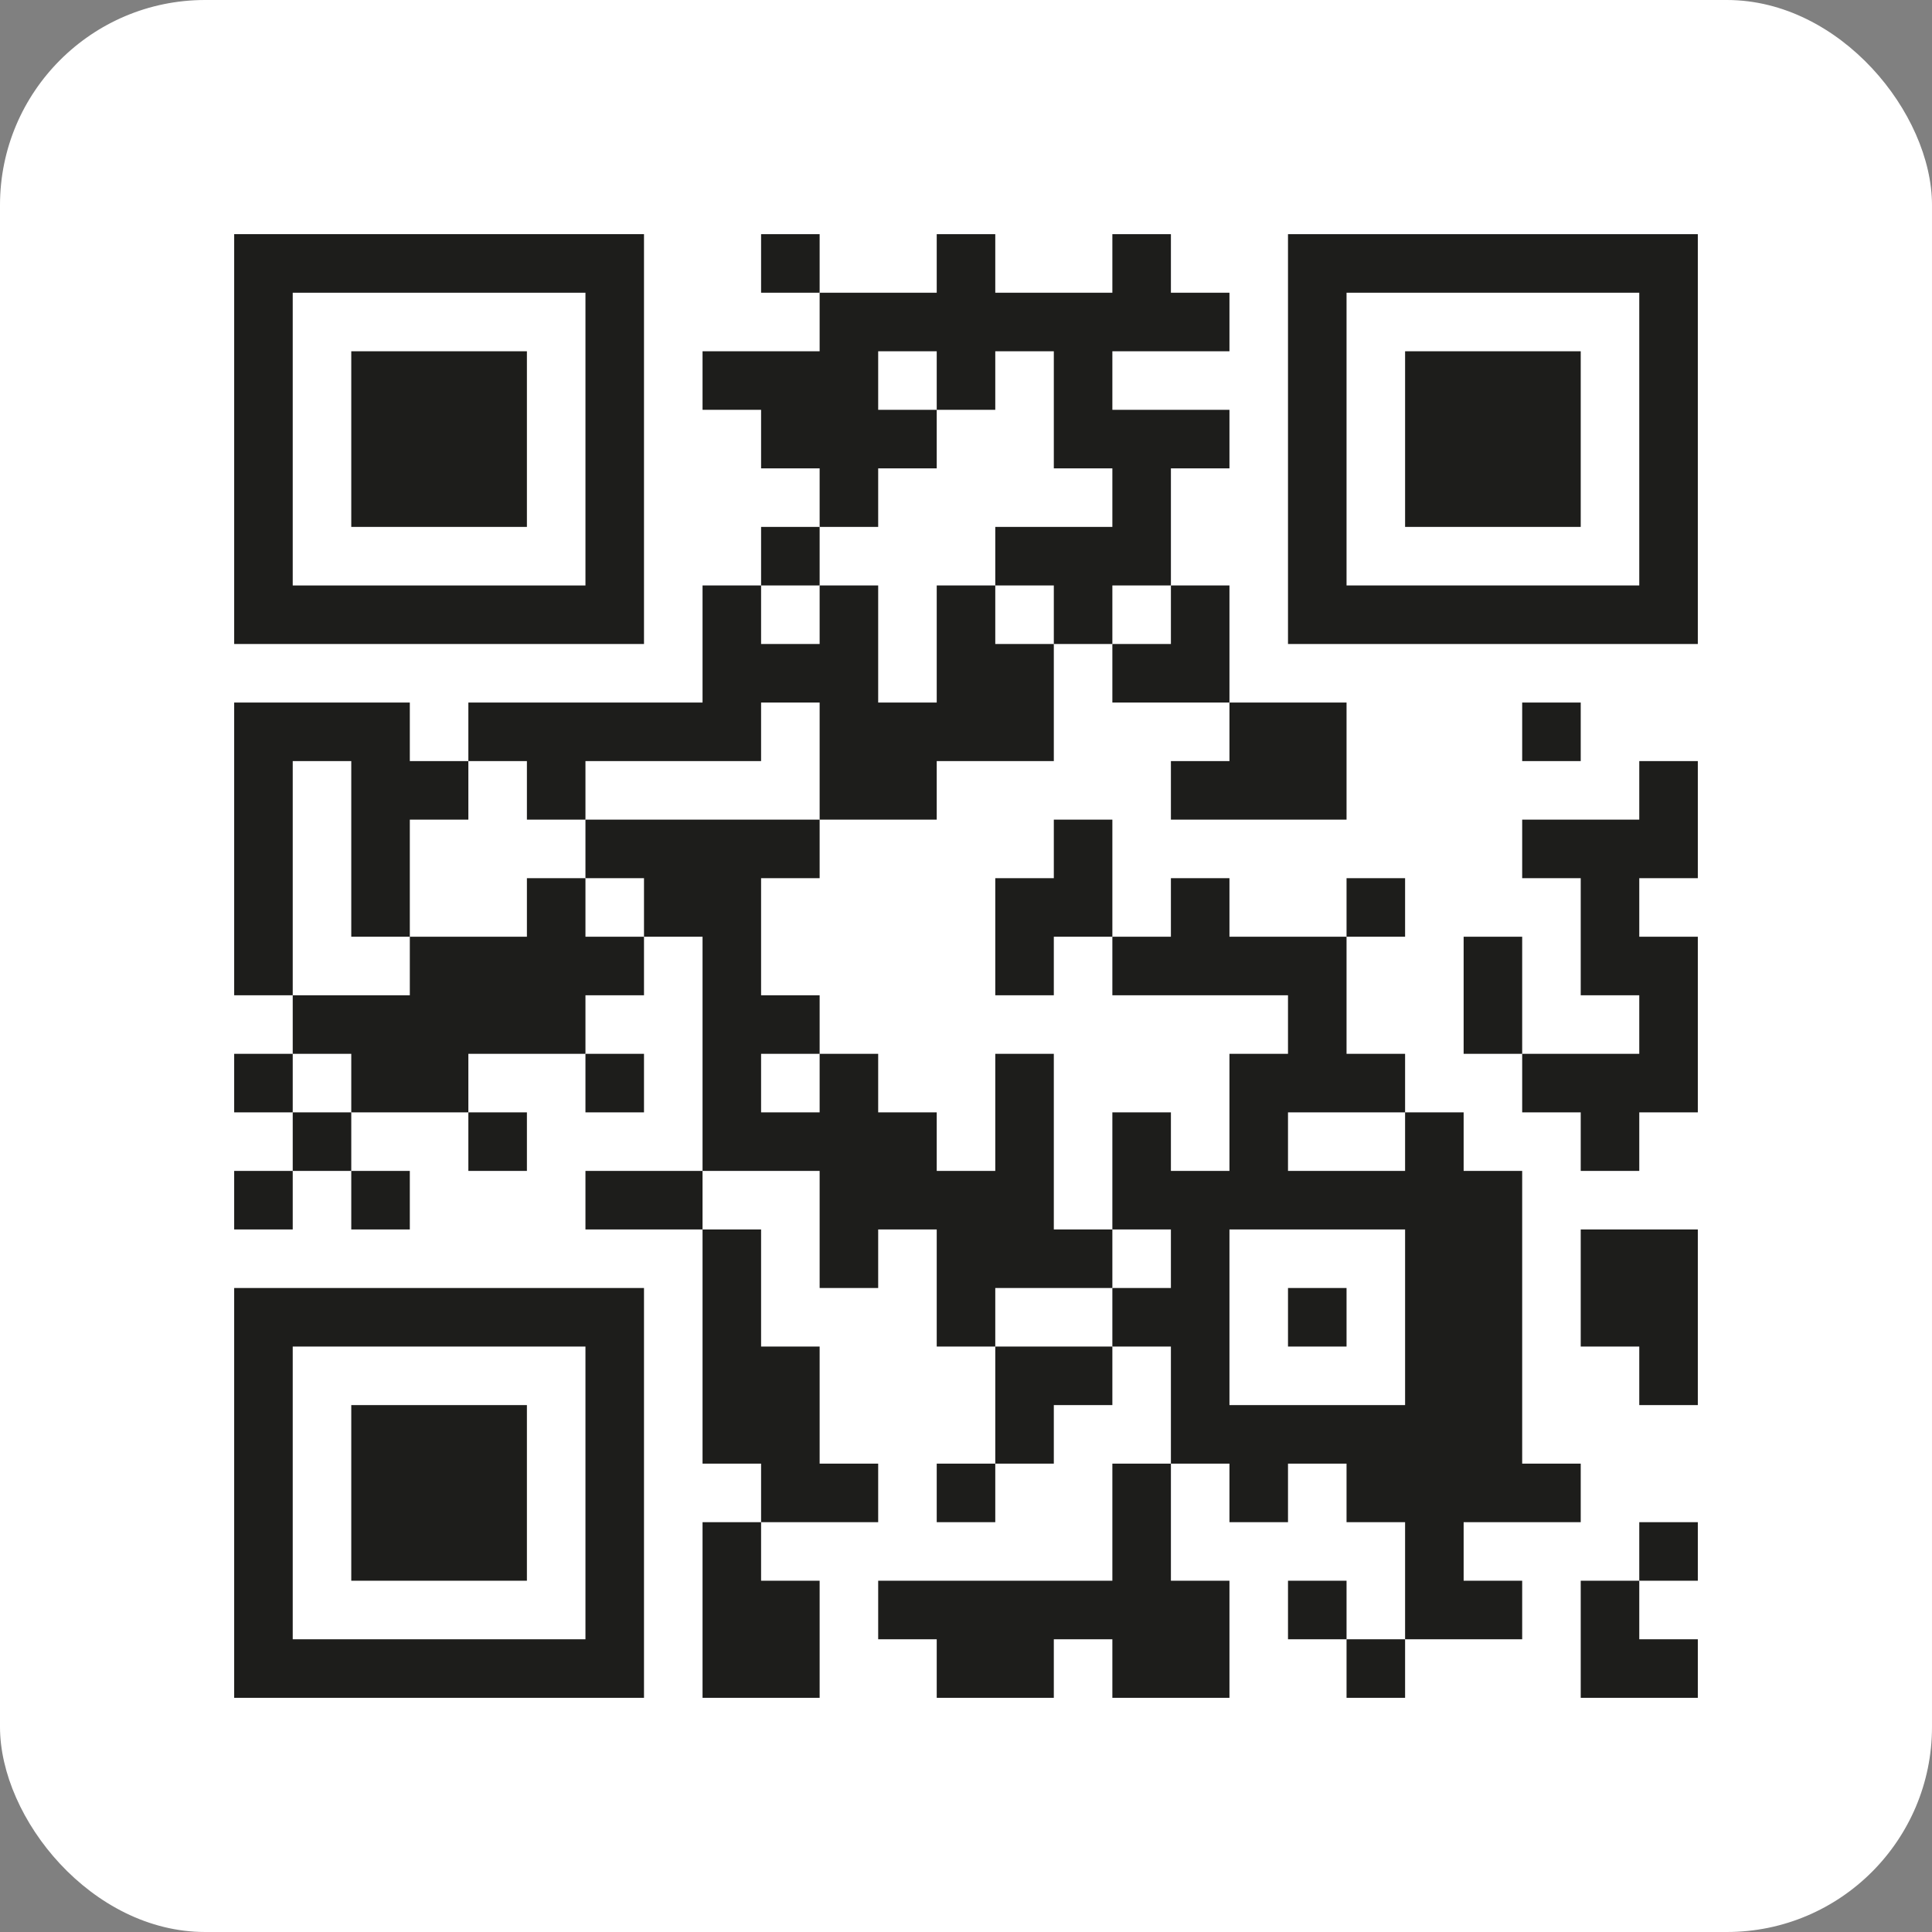 <svg xmlns="http://www.w3.org/2000/svg" id="Livello_2" viewBox="0 0 99 99"><rect x="0" y="0" width="99" height="99" fill="#808080" stroke="none"/><defs><style>.cls-1{fill:#1d1d1b;}.cls-2{fill:#fff;}</style></defs><g id="layer1"><rect class="cls-2" width="99" height="99" rx="10.51" ry="10.51"></rect><rect class="cls-1" x="39" y="12" width="3" height="3"></rect><path class="cls-1" d="M84,12h-18v21h21V12h-3ZM84,18v12h-15v-15h15v3Z"></path><polygon class="cls-1" points="75 18 72 18 72 21 72 24 72 27 75 27 78 27 81 27 81 24 81 21 81 18 78 18 75 18"></polygon><polygon class="cls-1" points="24 27 27 27 27 24 27 21 27 18 24 18 21 18 18 18 18 21 18 24 18 27 21 27 24 27"></polygon><polygon class="cls-1" points="45 24 48 24 48 21 45 21 45 18 48 18 48 21 51 21 51 18 54 18 54 21 54 24 57 24 57 27 54 27 51 27 51 30 54 30 54 33 57 33 57 30 60 30 60 27 60 24 63 24 63 21 60 21 57 21 57 18 60 18 63 18 63 15 60 15 60 12 57 12 57 15 54 15 51 15 51 12 48 12 48 15 45 15 42 15 42 18 39 18 36 18 36 21 39 21 39 24 42 24 42 27 45 27 45 24"></polygon><rect class="cls-1" x="39" y="27" width="3" height="3"></rect><path class="cls-1" d="M18,33h15V12H12v21h6ZM15,27v-12h15v15h-15v-3Z"></path><polygon class="cls-1" points="57 33 57 36 60 36 63 36 63 33 63 30 60 30 60 33 57 33"></polygon><rect class="cls-1" x="78" y="36" width="3" height="3"></rect><polygon class="cls-1" points="27 42 30 42 30 39 33 39 36 39 39 39 39 36 42 36 42 39 42 42 45 42 48 42 48 39 51 39 54 39 54 36 54 33 51 33 51 30 48 30 48 33 48 36 45 36 45 33 45 30 42 30 42 33 39 33 39 30 36 30 36 33 36 36 33 36 30 36 27 36 24 36 24 39 27 39 27 42"></polygon><polygon class="cls-1" points="60 39 60 42 63 42 66 42 69 42 69 39 69 36 66 36 63 36 63 39 60 39"></polygon><polygon class="cls-1" points="84 42 81 42 78 42 78 45 81 45 81 48 81 51 84 51 84 54 81 54 78 54 78 57 81 57 81 60 84 60 84 57 87 57 87 54 87 51 87 48 84 48 84 45 87 45 87 42 87 39 84 39 84 42"></polygon><polygon class="cls-1" points="57 42 54 42 54 45 51 45 51 48 51 51 54 51 54 48 57 48 57 45 57 42"></polygon><polygon class="cls-1" points="15 45 15 42 15 39 18 39 18 42 18 45 18 48 21 48 21 45 21 42 24 42 24 39 21 39 21 36 18 36 15 36 12 36 12 39 12 42 12 45 12 48 12 51 15 51 15 48 15 45"></polygon><polygon class="cls-1" points="30 45 27 45 27 48 24 48 21 48 21 51 18 51 15 51 15 54 18 54 18 57 21 57 24 57 24 54 27 54 30 54 30 51 33 51 33 48 30 48 30 45"></polygon><rect class="cls-1" x="69" y="45" width="3" height="3"></rect><polygon class="cls-1" points="78 48 75 48 75 51 75 54 78 54 78 51 78 48"></polygon><rect class="cls-1" x="12" y="54" width="3" height="3"></rect><rect class="cls-1" x="30" y="54" width="3" height="3"></rect><rect class="cls-1" x="15" y="57" width="3" height="3"></rect><rect class="cls-1" x="24" y="57" width="3" height="3"></rect><rect class="cls-1" x="12" y="60" width="3" height="3"></rect><rect class="cls-1" x="18" y="60" width="3" height="3"></rect><polygon class="cls-1" points="30 60 30 63 33 63 36 63 36 60 33 60 30 60"></polygon><polygon class="cls-1" points="54 66 57 66 57 63 54 63 54 60 54 57 54 54 51 54 51 57 51 60 48 60 48 57 45 57 45 54 42 54 42 57 39 57 39 54 42 54 42 51 39 51 39 48 39 45 42 45 42 42 39 42 36 42 33 42 30 42 30 45 33 45 33 48 36 48 36 51 36 54 36 57 36 60 39 60 42 60 42 63 42 66 45 66 45 63 48 63 48 66 48 69 51 69 51 66 54 66"></polygon><polygon class="cls-1" points="81 63 81 66 81 69 84 69 84 72 87 72 87 69 87 66 87 63 84 63 81 63"></polygon><path class="cls-1" d="M27,66h-15v21h21v-21h-6ZM30,72v12h-15v-15h15v3Z"></path><polygon class="cls-1" points="36 69 36 72 36 75 39 75 39 78 42 78 45 78 45 75 42 75 42 72 42 69 39 69 39 66 39 63 36 63 36 66 36 69"></polygon><rect class="cls-1" x="66" y="66" width="3" height="3"></rect><polygon class="cls-1" points="51 69 51 72 51 75 54 75 54 72 57 72 57 69 54 69 51 69"></polygon><polygon class="cls-1" points="21 72 18 72 18 75 18 78 18 81 21 81 24 81 27 81 27 78 27 75 27 72 24 72 21 72"></polygon><rect class="cls-1" x="48" y="75" width="3" height="3"></rect><polygon class="cls-1" points="57 78 57 81 54 81 51 81 48 81 45 81 45 84 48 84 48 87 51 87 54 87 54 84 57 84 57 87 60 87 63 87 63 84 63 81 60 81 60 78 60 75 57 75 57 78"></polygon><path class="cls-1" d="M78,78h3v-3h-3v-15h-3v-3h-3v3h-6v-3h6v-3h-3v-6h-6v-3h-3v3h-3v3h9v3h-3v6h-3v-3h-3v6h3v3h-3v3h3v6h3v3h3v-3h3v3h3v6h6v-3h-3v-3h3ZM66,72h-3v-9h9v9h-6Z"></path><polygon class="cls-1" points="36 81 36 84 36 87 39 87 42 87 42 84 42 81 39 81 39 78 36 78 36 81"></polygon><rect class="cls-1" x="84" y="78" width="3" height="3"></rect><rect class="cls-1" x="66" y="81" width="3" height="3"></rect><polygon class="cls-1" points="81 84 81 87 84 87 87 87 87 84 84 84 84 81 81 81 81 84"></polygon><rect class="cls-1" x="69" y="84" width="3" height="3"></rect></g></svg>